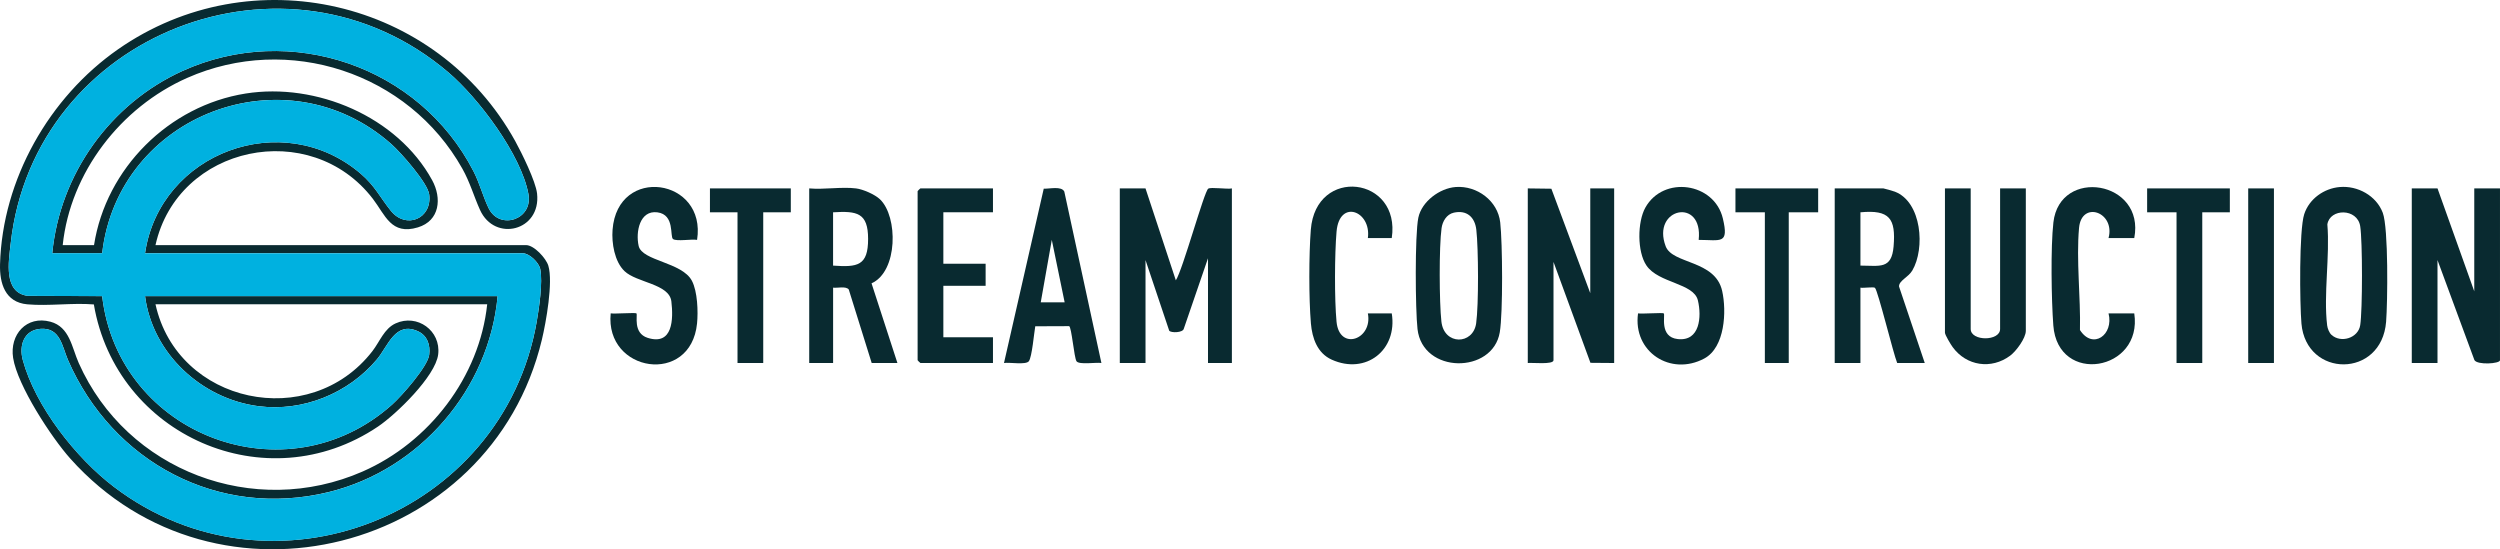 <?xml version="1.0" encoding="UTF-8"?>
<svg id="Layer_2" data-name="Layer 2" xmlns="http://www.w3.org/2000/svg" viewBox="0 0 2155.56 473.6">
  <defs>
    <style>
      .cls-1 {
        fill: #00b1e0;
      }

      .cls-2 {
        fill: #092a30;
      }
    </style>
  </defs>
  <g id="Layer_2-2" data-name="Layer 2">
    <g>
      <path class="cls-2" d="M54.07,211.34h27c10.32-66.27,64.64-120.23,130.79-130.71,60.78-9.62,130.75,19.86,160.73,74.69,8.52,15.58,6.67,35-12.3,40.74-23.05,6.98-28.12-10.71-38.8-24.64-53.79-70.13-168.25-46.29-187.42,39.92h319.5c6.9,0,17.27,11.31,19.22,17.78,4.23,14.02-1.98,48.76-5.59,63.85-44,183.82-280.31,243.85-406.64,102.38-16.31-18.26-45.51-62.97-49.25-86.75-3.15-20.1,11.6-36.77,32.2-31.2,16.59,4.48,18.4,22.17,24.38,35.62,41.4,93.1,151.22,134.58,244.85,93.5,57.35-25.17,100.68-81.51,107.33-144.17H134.07c18.91,85.96,132.95,110.11,186.98,40.48,6.4-8.25,10.19-19.48,20.02-23.98,18.66-8.54,39.23,6.3,36.74,26.74-2.29,18.8-36.24,51.66-51.83,62.17-96.56,65.1-225.87,7.68-245.05-105.27-18.52-1.53-39.14,1.57-57.4-.09C4.35,260.64-.43,244.27.03,227.8,2.09,154.63,42.4,83.93,101.76,42.52,216.8-37.72,376.68-.55,444.24,121.67c5.48,9.91,17.66,34.65,18.83,45.17,3.6,32.32-36.51,42.19-49.18,14.18-5.41-11.96-8.56-23.69-15.3-35.7-46.43-82.69-150.04-116.73-237.19-78.15-57.26,25.34-100.73,81.42-107.33,144.17ZM45.07,218.34c6.63-68.34,50.02-128.93,112.32-157.18,93.16-42.23,204.29-3.96,250.85,86.5,5.45,10.58,8.24,22.01,13.1,31.9,9.43,19.23,38.42,9.88,34.28-12.28-6.36-34.02-42.99-82.7-69.07-104.92C247.24-56.29,29.32,28.81,9.2,209.97c-1.73,15.56-6.44,42.2,14.63,45.11l64.24.25c14.06,120.16,158.7,175.01,250.01,93.52,8.21-7.33,30.74-32.8,32-42.99,1.05-8.46-1.64-16.59-9.78-20.27-19.51-8.81-25.66,12.74-35.27,24.21-24.67,29.43-63.97,45.43-102.34,40.4-48.97-6.42-91.17-45.36-97.63-94.87h304c-7.4,80.47-67.15,149.74-145.57,168.93-95.24,23.31-186.59-25.92-224.91-113.94-4.94-11.35-6.51-28.13-23.73-26.78-14.27,1.12-18.57,14.42-15.24,26.75,10.81,40.09,45.9,84.6,78.56,109.44,136.17,103.56,335.22,25.28,364.58-142.21,2.06-11.75,5.36-34.26,3.09-45.46-1.17-5.75-9.46-13.73-15.27-13.73H125.07c12.81-86.82,118.77-126.14,186.01-68.51,12.32,10.56,16.67,20.45,25.99,32.01,13.03,16.16,35.59,6.77,33.02-14.03-1.24-10.04-24.37-36.2-32.54-43.45-91.17-80.87-235.61-25.71-249.47,93.97h-43Z"/>
      <path class="cls-1" d="M45.07,218.34h43c13.86-119.68,158.3-174.84,249.47-93.97,8.17,7.25,31.3,33.41,32.54,43.45,2.57,20.8-19.99,30.18-33.02,14.03-9.32-11.56-13.67-21.46-25.99-32.01-67.24-57.63-173.2-18.31-186.01,68.51h325.5c5.81,0,14.11,7.98,15.27,13.73,2.27,11.2-1.03,33.71-3.09,45.46-29.36,167.5-228.41,245.77-364.58,142.21-32.66-24.84-67.75-69.35-78.56-109.44-3.32-12.33.97-25.63,15.24-26.75,17.22-1.35,18.79,15.43,23.73,26.78,38.32,88.02,129.68,137.25,224.91,113.94,78.42-19.19,138.17-88.46,145.57-168.93H125.07c6.46,49.51,48.66,88.45,97.63,94.87,38.37,5.03,77.68-10.97,102.34-40.4,9.61-11.47,15.76-33.02,35.27-24.21,8.14,3.68,10.83,11.81,9.78,20.27-1.26,10.19-23.8,35.66-32,42.99-91.31,81.49-235.95,26.64-250.01-93.52l-64.24-.25c-21.07-2.91-16.36-29.55-14.63-45.11C29.32,28.81,247.24-56.29,386.54,62.37c26.09,22.22,62.71,70.91,69.07,104.92,4.14,22.16-24.84,31.52-34.28,12.28-4.85-9.9-7.65-21.32-13.1-31.9C361.69,57.2,250.55,18.93,157.4,61.16c-62.31,28.25-105.69,88.84-112.32,157.18Z"/>
    </g>
    <g>
      <path class="cls-2" d="M987.68,162.45l26.15,79.25c5.92-8.86,24.43-76.75,27.95-79.03,2.35-1.53,16.27.66,20.38-.21v150.54h-20.6v-90.32l-20.86,60.75c-.76,3.54-11.11,3.76-12.59,1.69l-20.42-60.85v88.74h-22.18v-150.54h22.18Z"/>
      <path class="cls-2" d="M2101.68,162.45l31.69,88.74v-88.74h22.18v148.16c0,3.03-19.57,4.31-22.05-.14l-31.83-86.23v88.74h-22.18v-150.54h22.18Z"/>
      <path class="cls-2" d="M1317.29,162.45l20.34.27,33.54,90.06v-90.32h20.6v150.54l-20.45-.16-31.85-87v84.78c0,3.99-18.76,1.91-22.18,2.38v-150.54Z"/>
      <path class="cls-2" d="M1659.57,312.99h-23.77c-3.28-7.87-16.62-62.59-19.17-64.81-1.2-1.04-9.86.37-12.52-.16v64.97h-22.18v-150.54h41.99c.59,0,8.53,2.3,9.87,2.81,23.25,8.94,26.26,49.05,15.02,68.03-3.44,5.81-11.61,8.73-11.42,13.75l22.18,65.95ZM1604.11,183.05v45.95c16.77.05,26.92,3.42,28.59-16.57,2.01-24.06-3.45-31.72-28.59-29.38Z"/>
      <path class="cls-2" d="M738.11,162.45c6.03.75,16.18,5.15,20.67,9.44,15.57,14.86,15.6,62.13-7.32,72.41l22.31,68.69h-22.18l-19.78-63.41c-2.59-3.1-9.75-1.05-13.49-1.56v64.97h-20.6v-150.54c12.76,1.14,27.97-1.55,40.41,0ZM718.3,229.01c21.04,1.49,30.2.22,30.2-22.98,0-22.68-9.63-24.24-30.2-22.98v45.95Z"/>
      <path class="cls-2" d="M2017.38,161.27c15.37-1.35,31.5,7.37,37.11,22.22,4.95,13.12,4.19,77.07,2.88,93.9-3.83,48.99-68.96,48.54-73.01,1.58-1.46-16.97-2.1-80.65,2.41-94.37,4.34-13.18,16.98-22.15,30.61-23.34ZM2010.27,288.72c8.07,7.37,23.01,2.82,24.76-8.3,2.03-12.87,2.03-72.51,0-85.39-2.46-15.63-26.14-15.52-28.33-1.57,2.3,27.33-3.41,60.53-.17,87.12.33,2.68,1.79,6.37,3.74,8.15Z"/>
      <path class="cls-2" d="M1699.18,162.45v121.22c0,10.69,25.35,10.7,25.35,0v-121.22h22.18v122.81c0,6.31-8.35,17.57-13.47,21.39-16.25,12.12-37.75,8.95-49.64-7.41-1.58-2.18-6.62-10.48-6.62-12.4v-124.39h22.18Z"/>
      <path class="cls-2" d="M1255.2,161.24c18.34-1.31,36.23,11.87,38.33,30.53,2,17.8,2.43,77.88-.38,94.71-6.04,36.11-66.56,36.12-70.94-2.79-1.86-16.54-2.36-81.03.71-95.97,2.87-13.96,18.44-25.49,32.29-26.48ZM1253.45,183.38c-6.17,1.39-9.68,7.49-10.49,13.28-2.23,15.86-2,64.39-.14,80.67,2.34,20.55,27.34,20.11,29.96,1.44,2.23-15.86,2-64.39.14-80.67-1.24-10.89-8.2-17.26-19.47-14.73Z"/>
      <path class="cls-2" d="M548.74,270.21c1.27,1.31-3.39,17.01,9.76,21.12,21.74,6.8,22.16-16.2,20.37-31.45s-29.95-16.05-40.43-26.13c-8.62-8.29-11.15-24.15-10.28-35.62,4.22-55.97,81.28-44.53,72.87,8.7-4.64-.87-17.55,1.51-20.71-.7-2.93-2.05,1.74-21.07-13.51-23.05s-18.85,16.89-16.16,28.94c2.92,13.09,37.43,13.91,45.94,30.12,4.83,9.2,5.44,26.52,4.42,36.75-5.41,53.87-79.56,42.29-74.46-8.7,3.37.58,21.41-.8,22.18,0Z"/>
      <path class="cls-2" d="M1434.55,270.21c1.44,1.45-4.13,20.36,12.04,22.15,19.17,2.12,20.72-19.25,17.38-33.35-3.56-15.03-33.96-14.73-44.37-30.11-8.09-11.94-7.83-37.5-.95-49.86,15.52-27.89,59.47-21.76,66.84,9.33,5.37,22.63-1.67,18.51-20.84,18.47,4.02-37.05-40.91-27.65-28.47,5.49,5.85,15.57,42.66,11.68,48.7,38.45,3.96,17.54,2.5,48.74-15.39,58.33-28.99,15.54-61.74-5.72-57.13-38.9,3.36.58,21.4-.79,22.18,0Z"/>
      <path class="cls-2" d="M949.66,312.99c-4.57-.76-19.16,1.76-21.46-1.51-2.07-2.94-4.27-29.9-6.4-30.27l-29.17.11c-1.03,5.75-2.83,26.57-5.53,30.13-2.54,3.37-16.68.75-21.43,1.54l34.28-150.33c4.99.28,15.16-2.44,17.71,2.47l32,147.85ZM917.97,260.7l-11.08-53.87-9.53,53.87h20.61Z"/>
      <path class="cls-2" d="M856.16,162.45v20.6h-42.78v44.37h36.45v19.02h-36.45v44.37h42.78v22.18h-62.59c-.17,0-2.38-2.21-2.38-2.38v-145.79c0-.17,2.21-2.38,2.38-2.38h62.59Z"/>
      <path class="cls-2" d="M1840.22,205.24h-22.18c5.99-22.47-23.26-32.6-25.43-8.79-2.53,27.67,1.45,59.99.78,88.11,11.1,17.29,29.33,4.04,24.64-14.34h22.18c7.52,49.94-65.91,62.25-69.79,10.37-1.66-22.15-2.37-67.33.06-88.81,5.43-47.93,79.3-36.06,69.73,13.47Z"/>
      <path class="cls-2" d="M1200.03,205.25h-20.62c3.12-23.31-24.53-33.95-27-5.62-1.69,19.46-1.86,58.47-.02,77.79,2.44,25.53,31.41,15.35,27.01-7.22h20.61c5.1,31.57-22.29,53.21-51.78,39.9-12.38-5.58-16.84-18.46-17.93-31.2-1.83-21.52-1.77-59.26-.08-80.85,4.31-55.01,77.79-45.82,69.79,7.2Z"/>
      <polygon class="cls-2" points="1922.62 162.45 1922.62 183.05 1898.85 183.05 1898.85 312.99 1876.66 312.99 1876.66 183.05 1851.31 183.05 1851.31 162.45 1922.62 162.45"/>
      <polygon class="cls-2" points="681.85 162.45 681.85 183.05 658.08 183.05 658.08 312.99 635.9 312.99 635.9 183.05 612.13 183.05 612.13 162.45 681.85 162.45"/>
      <polygon class="cls-2" points="1567.66 162.45 1567.66 183.05 1542.3 183.05 1542.3 312.99 1521.7 312.99 1521.7 183.05 1496.35 183.05 1496.35 162.45 1567.66 162.45"/>
      <rect class="cls-2" x="1938.46" y="162.45" width="22.18" height="150.54"/>
    </g>
  </g>
</svg>
